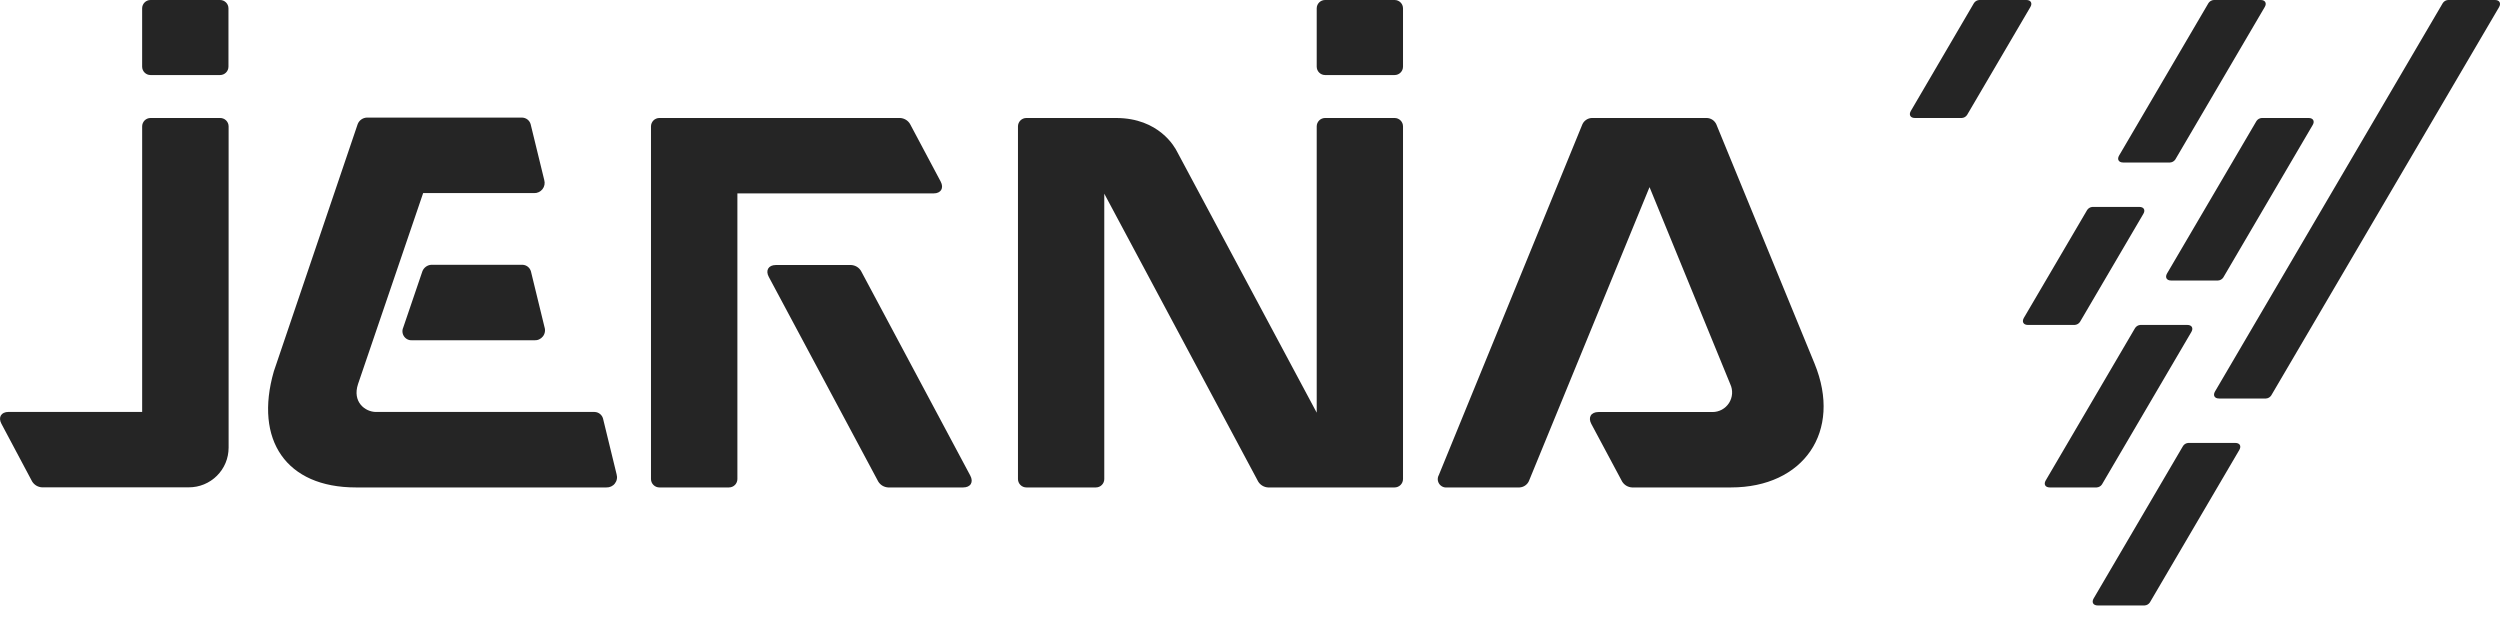 <svg width="117" height="29" viewBox="0 0 117 29" fill="none" xmlns="http://www.w3.org/2000/svg">
<g id="Jernia" clip-path="url(#clip0_397_9705)">
<path id="Name" d="M16.756 17.974C16.787 17.888 19.803 9.037 19.803 9.037H24.993C25.069 9.04 25.144 9.025 25.212 8.993C25.281 8.961 25.341 8.913 25.388 8.854C25.435 8.794 25.467 8.724 25.481 8.65C25.495 8.576 25.492 8.499 25.471 8.426L24.833 5.81C24.809 5.725 24.758 5.649 24.688 5.594C24.617 5.539 24.532 5.508 24.443 5.504H17.158C17.068 5.509 16.981 5.54 16.907 5.593C16.833 5.646 16.776 5.718 16.742 5.802L12.815 17.381C11.892 20.595 13.39 22.812 16.654 22.812H28.38C28.456 22.815 28.531 22.8 28.6 22.768C28.669 22.736 28.729 22.689 28.775 22.629C28.822 22.57 28.854 22.5 28.868 22.425C28.883 22.351 28.879 22.274 28.858 22.202L28.221 19.586C28.196 19.5 28.145 19.424 28.075 19.369C28.005 19.314 27.919 19.283 27.83 19.28H17.597C17.088 19.278 16.477 18.811 16.756 17.974Z" fill="#252525"/>
<path id="Name_2" d="M25.484 15.314L24.847 12.698C24.822 12.613 24.771 12.537 24.701 12.482C24.632 12.428 24.546 12.396 24.458 12.392H20.186C20.095 12.397 20.008 12.428 19.934 12.481C19.861 12.534 19.804 12.606 19.77 12.69L18.871 15.33C18.84 15.398 18.829 15.472 18.836 15.546C18.844 15.619 18.87 15.69 18.914 15.75C18.957 15.81 19.015 15.858 19.082 15.888C19.15 15.919 19.224 15.931 19.298 15.925H25.008C25.084 15.929 25.16 15.916 25.23 15.884C25.299 15.853 25.36 15.805 25.407 15.745C25.454 15.685 25.486 15.614 25.499 15.539C25.513 15.464 25.508 15.387 25.484 15.314Z" fill="#252525"/>
<path id="Name_3" d="M65.269 0H62.014C61.798 0 61.622 0.176 61.622 0.392V3.12C61.622 3.336 61.798 3.512 62.014 3.512H65.269C65.486 3.512 65.661 3.336 65.661 3.12V0.392C65.661 0.176 65.486 0 65.269 0Z" fill="#252525"/>
<path id="Name_4" d="M10.3 0H7.044C6.828 0 6.652 0.176 6.652 0.392V3.12C6.652 3.336 6.828 3.512 7.044 3.512H10.3C10.516 3.512 10.692 3.336 10.692 3.12V0.392C10.692 0.176 10.516 0 10.3 0Z" fill="#252525"/>
<path id="Name_5" d="M52.227 5.522H48.034C47.93 5.522 47.83 5.563 47.757 5.636C47.683 5.71 47.641 5.81 47.641 5.914V22.42C47.641 22.524 47.683 22.624 47.757 22.697C47.83 22.771 47.93 22.812 48.034 22.812H51.288C51.392 22.812 51.492 22.771 51.565 22.697C51.639 22.624 51.68 22.524 51.68 22.42V9.064L58.882 22.535C58.93 22.615 58.997 22.682 59.078 22.73C59.158 22.779 59.249 22.807 59.342 22.812H65.269C65.373 22.812 65.472 22.77 65.546 22.697C65.619 22.623 65.661 22.524 65.661 22.42V5.914C65.661 5.81 65.619 5.71 65.546 5.637C65.472 5.563 65.373 5.522 65.269 5.522H62.014C61.91 5.522 61.811 5.563 61.737 5.637C61.664 5.71 61.622 5.81 61.622 5.914V19.313L55.086 7.095C54.989 6.902 54.253 5.522 52.227 5.522Z" fill="#252525"/>
<path id="Name_6" d="M45.41 22.259L40.296 12.681C40.248 12.6 40.181 12.533 40.101 12.484C40.02 12.436 39.929 12.408 39.836 12.403H36.31C35.964 12.403 35.816 12.652 35.978 12.956L41.101 22.535C41.15 22.615 41.217 22.683 41.298 22.731C41.379 22.779 41.47 22.807 41.564 22.812H45.078C45.424 22.812 45.572 22.564 45.41 22.259Z" fill="#252525"/>
<path id="Name_7" d="M44.023 8.496L42.588 5.799C42.54 5.719 42.472 5.651 42.392 5.603C42.311 5.555 42.22 5.527 42.126 5.522H30.863C30.811 5.521 30.759 5.531 30.712 5.551C30.663 5.57 30.62 5.599 30.583 5.635C30.546 5.672 30.517 5.715 30.497 5.763C30.477 5.811 30.466 5.862 30.466 5.914V22.42C30.466 22.524 30.508 22.623 30.581 22.697C30.655 22.77 30.754 22.812 30.858 22.812H34.116C34.22 22.812 34.32 22.771 34.394 22.697C34.468 22.624 34.509 22.524 34.51 22.42V9.051H43.696C44.036 9.051 44.186 8.801 44.023 8.496Z" fill="#252525"/>
<path id="Name_8" d="M10.299 5.522H7.046C6.942 5.522 6.842 5.563 6.768 5.636C6.695 5.71 6.653 5.81 6.653 5.914V19.278H0.399C0.053 19.278 -0.096 19.528 0.067 19.833L1.502 22.53C1.55 22.61 1.618 22.677 1.698 22.726C1.779 22.774 1.87 22.802 1.964 22.807H8.836C9.08 22.808 9.321 22.761 9.547 22.668C9.773 22.575 9.978 22.439 10.151 22.267C10.324 22.095 10.462 21.891 10.556 21.666C10.65 21.44 10.698 21.199 10.699 20.955V5.914C10.699 5.862 10.688 5.81 10.668 5.762C10.648 5.714 10.618 5.67 10.581 5.634C10.544 5.598 10.5 5.569 10.451 5.55C10.403 5.53 10.351 5.521 10.299 5.522Z" fill="#252525"/>
<path id="Name_9" d="M80.976 17.977C81.042 18.117 81.071 18.271 81.061 18.425C81.051 18.579 81.002 18.728 80.92 18.858C80.837 18.988 80.722 19.096 80.587 19.17C80.452 19.244 80.3 19.283 80.146 19.283H74.806C74.46 19.283 74.31 19.533 74.473 19.838L75.915 22.535C75.964 22.615 76.031 22.683 76.112 22.731C76.192 22.779 76.284 22.807 76.377 22.812H81.011C84.399 22.812 86.23 20.206 84.92 17.013L80.321 5.812C80.281 5.728 80.219 5.656 80.142 5.605C80.064 5.554 79.974 5.525 79.881 5.522H74.492C74.4 5.526 74.311 5.556 74.235 5.607C74.159 5.658 74.097 5.729 74.058 5.812L67.338 22.23C67.302 22.294 67.285 22.366 67.287 22.438C67.29 22.511 67.313 22.581 67.354 22.642C67.394 22.702 67.451 22.75 67.517 22.78C67.583 22.81 67.656 22.821 67.728 22.812H71.114C71.206 22.807 71.295 22.778 71.371 22.727C71.448 22.676 71.51 22.605 71.549 22.522L77.198 8.757L80.976 17.977Z" fill="#252525"/>
<path id="Vector" d="M94.834 0H92.631C92.582 0.003 92.534 0.017 92.491 0.041C92.448 0.065 92.412 0.099 92.384 0.14L89.427 5.193C89.322 5.373 89.406 5.522 89.617 5.522H91.813C91.862 5.519 91.91 5.504 91.953 5.48C91.995 5.455 92.032 5.421 92.059 5.38L95.022 0.328C95.127 0.15 95.043 0 94.834 0Z" fill="#252525"/>
<path id="Vector_2" d="M100.124 9.684H97.926C97.877 9.687 97.829 9.701 97.787 9.726C97.744 9.75 97.708 9.785 97.68 9.826L94.717 14.877C94.612 15.059 94.696 15.207 94.905 15.207H97.095C97.145 15.204 97.193 15.19 97.236 15.165C97.279 15.141 97.315 15.106 97.343 15.065L100.306 10.014C100.417 9.832 100.333 9.684 100.124 9.684Z" fill="#252525"/>
<path id="Vector_3" d="M104.61 20.729H102.414C102.365 20.732 102.317 20.746 102.274 20.77C102.232 20.794 102.195 20.828 102.168 20.869L97.984 28.005C97.877 28.187 97.961 28.335 98.172 28.335H100.368C100.418 28.332 100.465 28.318 100.508 28.293C100.55 28.269 100.587 28.234 100.614 28.194L104.8 21.057C104.907 20.872 104.821 20.729 104.61 20.729Z" fill="#252525"/>
<path id="Vector_4" d="M108.046 5.522H105.85C105.801 5.525 105.753 5.539 105.711 5.563C105.668 5.587 105.632 5.621 105.604 5.662L101.418 12.798C101.313 12.98 101.398 13.128 101.606 13.128H103.803C103.852 13.125 103.9 13.111 103.943 13.086C103.986 13.062 104.023 13.028 104.05 12.986L108.234 5.85C108.341 5.67 108.254 5.522 108.046 5.522Z" fill="#252525"/>
<path id="Vector_5" d="M105.803 0H103.607C103.557 0.003 103.509 0.017 103.467 0.041C103.424 0.065 103.387 0.099 103.359 0.14L99.175 7.277C99.068 7.457 99.153 7.605 99.363 7.605H101.558C101.607 7.602 101.655 7.588 101.697 7.564C101.74 7.539 101.776 7.506 101.804 7.465L105.99 0.328C106.096 0.15 106.012 0 105.803 0Z" fill="#252525"/>
<path id="Vector_6" d="M102.368 15.207H100.171C100.122 15.21 100.074 15.224 100.032 15.248C99.989 15.273 99.953 15.307 99.925 15.347L95.74 22.484C95.634 22.664 95.719 22.812 95.928 22.812H98.124C98.174 22.809 98.221 22.795 98.264 22.771C98.307 22.747 98.344 22.713 98.371 22.672L102.556 15.535C102.662 15.354 102.576 15.207 102.368 15.207Z" fill="#252525"/>
<path id="Vector_7" d="M116.767 0H114.57C114.521 0.003 114.474 0.017 114.431 0.041C114.389 0.066 114.352 0.1 114.325 0.14L103.662 18.322C103.556 18.502 103.64 18.65 103.851 18.65H106.047C106.096 18.647 106.144 18.633 106.187 18.608C106.229 18.583 106.265 18.549 106.293 18.508L116.955 0.336C117.062 0.15 116.976 0 116.767 0Z" fill="#252525"/>
</g>
<defs>
<clipPath id="clip0_397_9705">
<rect width="117" height="28.335" fill="white"/>
</clipPath>
</defs>
</svg>
